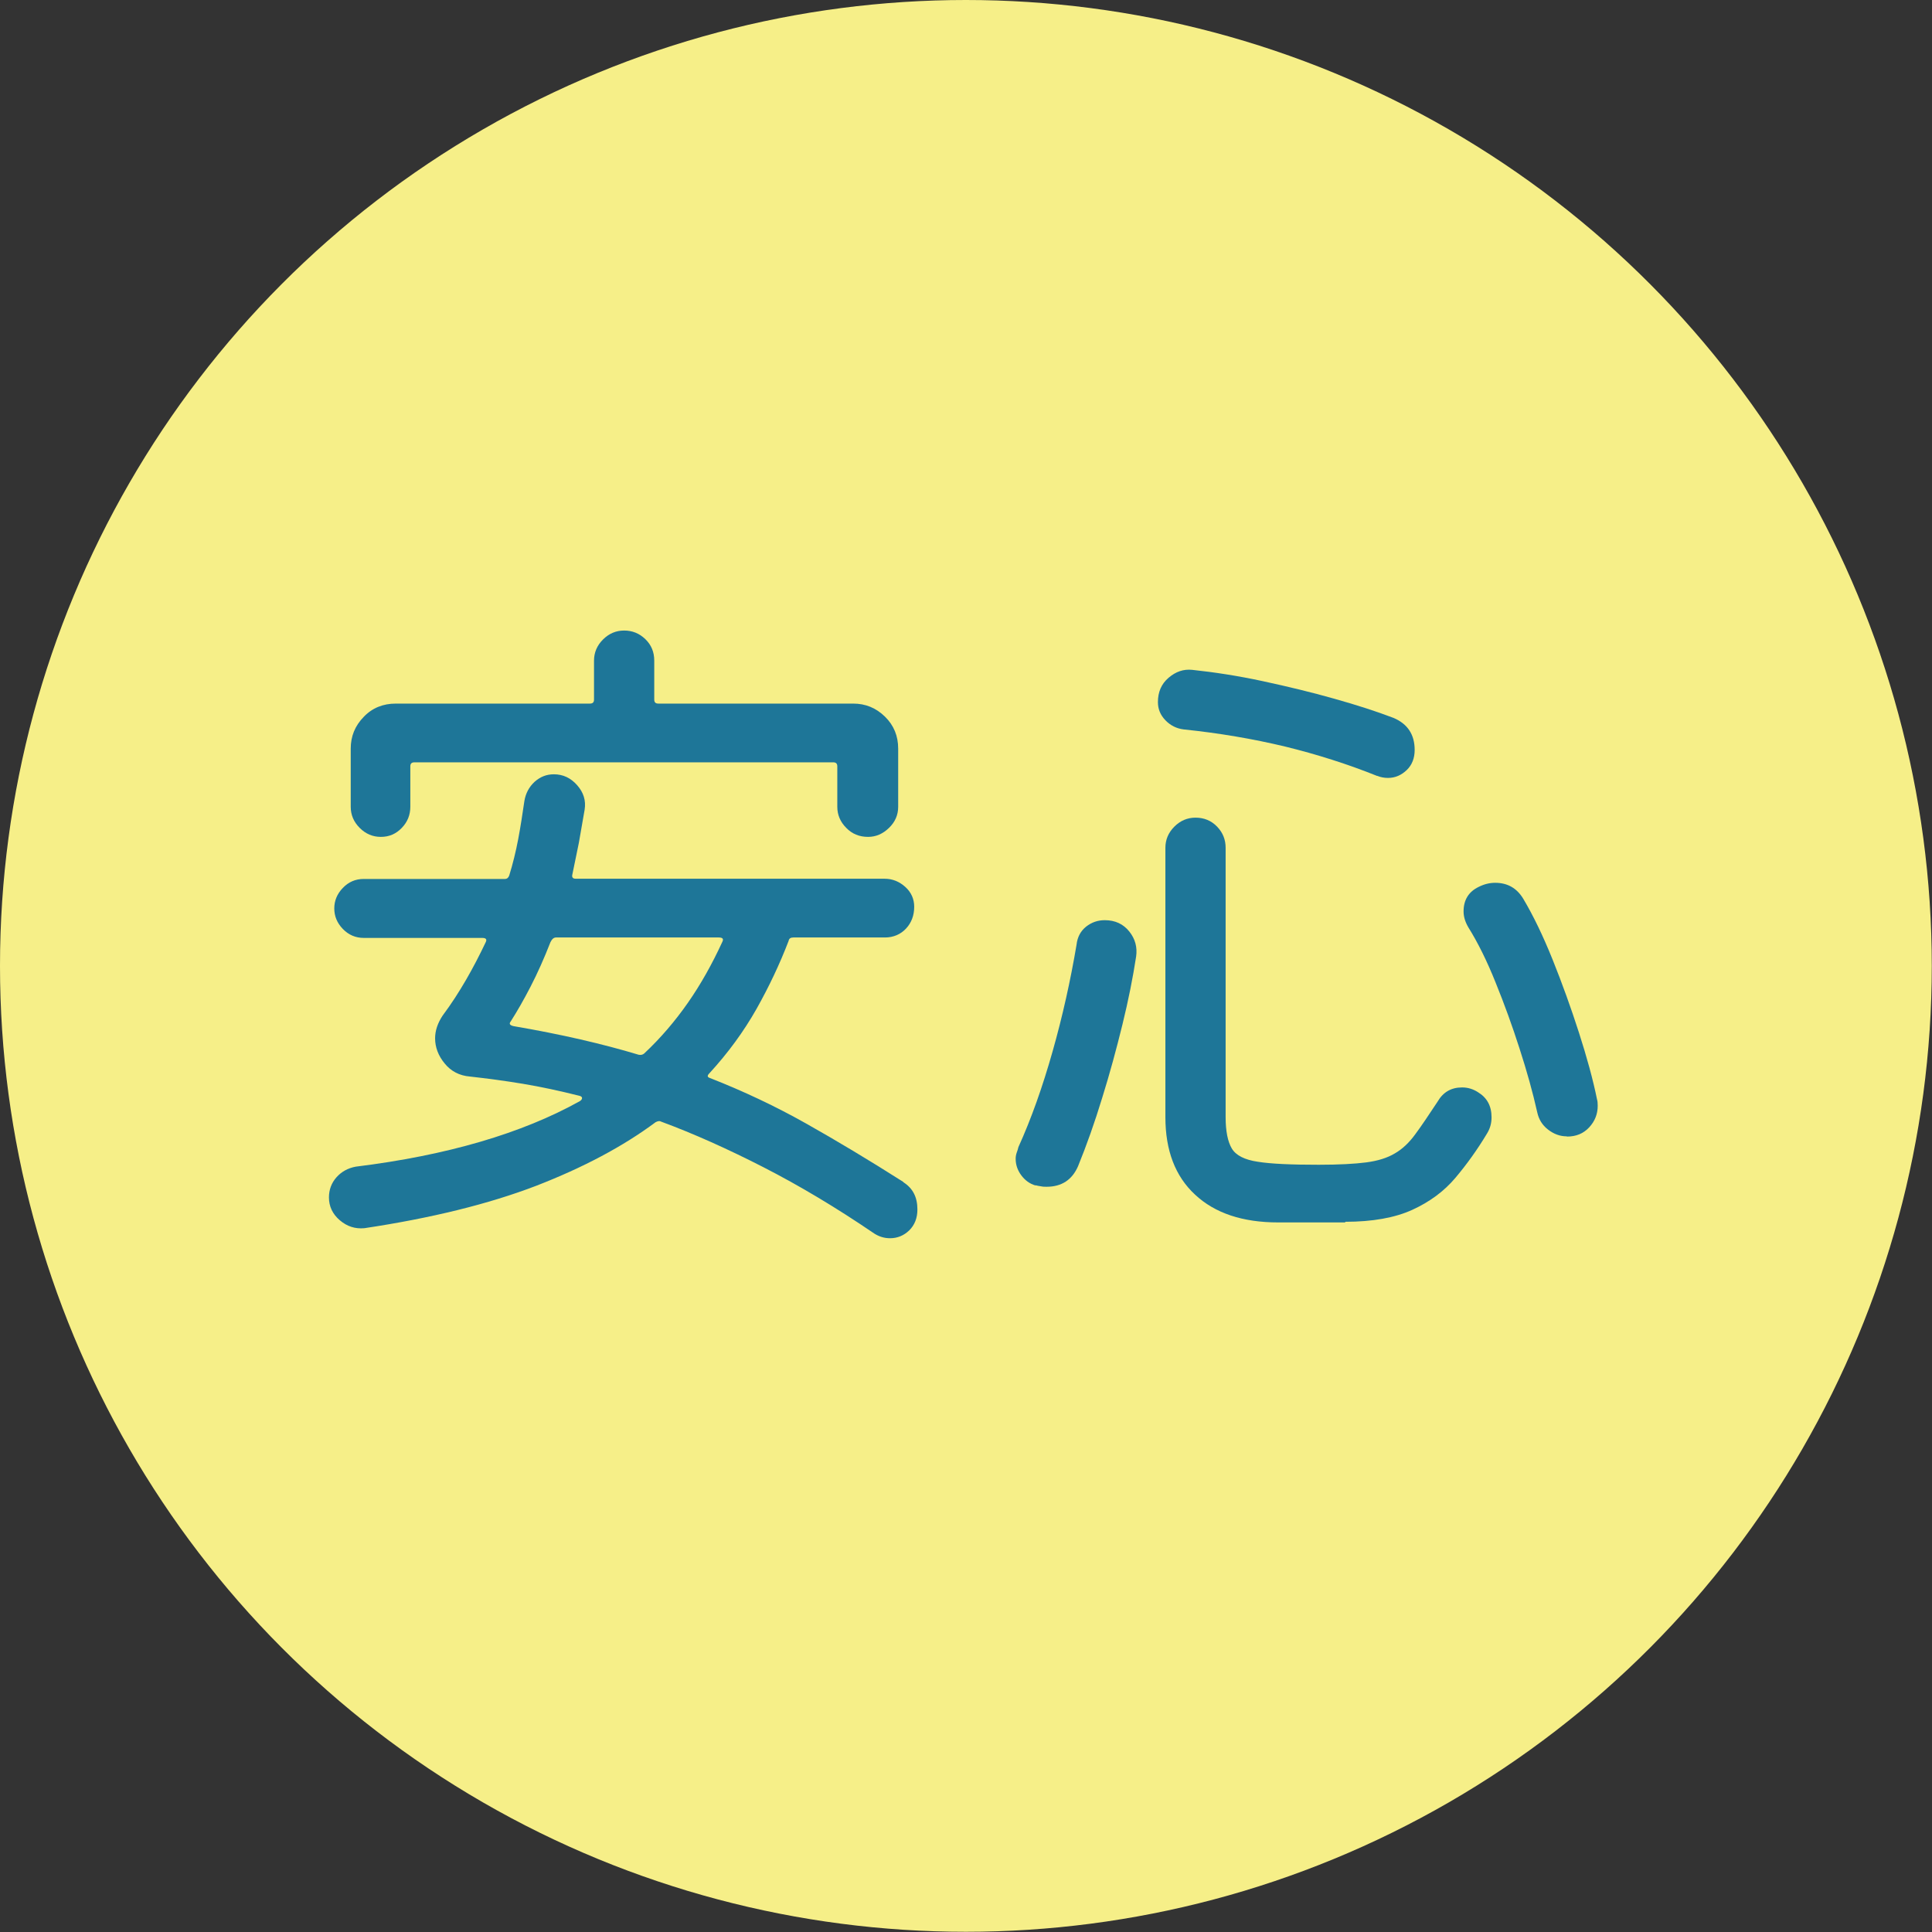 <?xml version="1.0" encoding="UTF-8"?><svg id="_レイヤー_2" xmlns="http://www.w3.org/2000/svg" viewBox="0 0 90.45 90.45"><rect x="0" y="0" width="90.45" height="90.45" fill="#333333" stroke="none"/><defs><style>.cls-1{fill:#f6ef88;}.cls-2{fill:#1e7698;}</style></defs><circle class="cls-1" cx="45.22" cy="45.22" r="45.22"/><g><path class="cls-2" d="M42.28,55.34c.45,.28,.67,.7,.67,1.28,0,.41-.13,.73-.38,.98-.26,.25-.56,.37-.9,.37-.28,0-.52-.08-.74-.22-1.79-1.22-3.52-2.25-5.18-3.1s-3.26-1.57-4.8-2.14c-.06-.04-.15-.03-.26,.03-1.52,1.13-3.38,2.12-5.6,2.98-2.22,.85-4.9,1.51-8.03,1.98-.43,.04-.81-.08-1.15-.37-.34-.29-.51-.65-.51-1.07,0-.36,.12-.68,.35-.94s.53-.43,.9-.5c4.29-.53,7.79-1.56,10.5-3.07,.06-.04,.1-.09,.1-.14s-.04-.09-.13-.11c-.92-.23-1.8-.42-2.64-.56-.84-.14-1.67-.25-2.48-.34-.49-.04-.89-.25-1.18-.61-.3-.36-.45-.76-.45-1.18,0-.36,.12-.71,.35-1.06,.41-.55,.77-1.11,1.1-1.68,.33-.57,.63-1.15,.91-1.74,.08-.15,.03-.22-.16-.22h-5.54c-.38,0-.71-.14-.98-.42-.27-.28-.4-.6-.4-.96s.13-.68,.4-.96c.27-.28,.59-.42,.98-.42h6.62c.08,0,.15-.05,.19-.16,.17-.55,.31-1.12,.42-1.7,.11-.58,.2-1.17,.29-1.79,.06-.36,.22-.66,.48-.9,.26-.23,.55-.35,.9-.35,.43,0,.79,.17,1.09,.51,.3,.34,.42,.72,.35,1.15-.09,.53-.18,1.05-.27,1.55-.1,.5-.2,.99-.3,1.46-.04,.15,.01,.22,.16,.22h14.46c.36,0,.68,.13,.96,.38s.42,.57,.42,.93c0,.41-.13,.75-.38,1.02s-.59,.42-.99,.42h-4.29c-.13,0-.2,.05-.22,.16-.41,1.07-.91,2.13-1.5,3.18-.6,1.06-1.33,2.06-2.21,3.02-.11,.11-.1,.18,.03,.22,1.58,.62,3.08,1.33,4.5,2.13,1.42,.8,2.94,1.71,4.56,2.74Zm-24.45-16.16c-.38,0-.71-.14-.99-.42-.28-.28-.42-.61-.42-.99v-2.72c0-.58,.2-1.07,.61-1.49,.4-.42,.91-.62,1.5-.62h9.09c.13,0,.19-.06,.19-.19v-1.82c0-.38,.14-.71,.42-.99s.61-.42,.99-.42,.71,.13,.99,.4c.28,.27,.42,.6,.42,1.01v1.82c0,.13,.06,.19,.19,.19h9.12c.58,0,1.07,.2,1.49,.61s.62,.91,.62,1.5v2.72c0,.38-.14,.71-.43,.99s-.61,.42-.98,.42c-.41,0-.75-.14-1.02-.42-.28-.28-.42-.61-.42-.99v-1.89c0-.13-.06-.19-.19-.19H19.4c-.13,0-.19,.06-.19,.19v1.89c0,.38-.13,.71-.4,.99-.27,.28-.59,.42-.98,.42Zm6.08,8.64c-.09,.11-.04,.18,.13,.22,2.22,.38,4.17,.83,5.86,1.34,.11,.02,.19,0,.26-.06,.77-.72,1.45-1.52,2.05-2.38,.6-.86,1.13-1.81,1.6-2.83,.08-.15,.03-.22-.16-.22h-7.62c-.11,0-.19,.08-.26,.22-.3,.77-.61,1.46-.93,2.08-.32,.62-.63,1.16-.93,1.63Z"/><path class="cls-2" d="M48.48,55.5c-.28-.08-.5-.25-.67-.48-.17-.23-.26-.49-.26-.77,0-.11,.02-.2,.05-.29,.03-.08,.06-.17,.08-.26,.6-1.32,1.13-2.82,1.6-4.48s.84-3.33,1.12-4.99c.04-.36,.19-.64,.45-.85,.26-.2,.54-.3,.87-.3,.49,0,.87,.18,1.15,.53,.28,.35,.38,.74,.32,1.17-.15,.98-.36,2.04-.64,3.18-.28,1.14-.59,2.29-.95,3.44-.35,1.15-.73,2.22-1.13,3.2-.28,.64-.77,.96-1.47,.96-.09,0-.17,0-.26-.02-.09-.01-.17-.03-.26-.05Zm16-19.17c-1.37-.55-2.81-1.01-4.32-1.38-1.51-.36-3.09-.63-4.74-.8-.34-.04-.63-.19-.86-.43-.24-.25-.35-.53-.35-.85,0-.47,.16-.85,.5-1.14s.7-.41,1.1-.37c1.04,.11,2.15,.28,3.31,.53,1.16,.25,2.28,.52,3.34,.82,1.07,.3,1.99,.6,2.78,.9,.66,.28,.99,.78,.99,1.5,0,.38-.12,.7-.37,.94s-.54,.37-.88,.37c-.17,0-.34-.03-.51-.1Zm-1.5,20.9h-3.14c-1.66,0-2.96-.43-3.89-1.3-.93-.86-1.39-2.07-1.39-3.63v-12.61c0-.38,.14-.71,.42-.99,.28-.28,.61-.42,.99-.42,.4,0,.74,.14,1.01,.42,.27,.28,.4,.61,.4,.99v12.61c0,.66,.1,1.15,.29,1.47,.19,.32,.6,.53,1.22,.62,.62,.1,1.57,.14,2.85,.14,.94,0,1.68-.04,2.22-.11,.54-.07,.99-.21,1.34-.42,.35-.2,.67-.5,.96-.9,.29-.39,.63-.9,1.04-1.52,.26-.45,.64-.67,1.15-.67,.28,0,.52,.08,.74,.22,.43,.26,.64,.65,.64,1.18,0,.28-.07,.53-.22,.77-.45,.75-.94,1.43-1.47,2.06-.53,.63-1.21,1.13-2.02,1.5-.81,.37-1.86,.56-3.14,.56Zm10.37-4.03c-.32,0-.61-.11-.88-.32-.27-.21-.43-.48-.5-.8-.21-.94-.49-1.94-.83-2.99-.34-1.06-.71-2.08-1.12-3.09-.4-1-.83-1.87-1.28-2.59-.15-.26-.22-.5-.22-.74,0-.53,.23-.92,.71-1.15,.26-.13,.51-.19,.77-.19,.58,0,1.01,.25,1.31,.74,.47,.79,.93,1.74,1.38,2.86,.45,1.12,.86,2.26,1.23,3.41,.37,1.15,.66,2.2,.85,3.14,.02,.06,.03,.16,.03,.29,0,.38-.13,.72-.4,1.01-.27,.29-.61,.43-1.04,.43Z"/></g></svg>